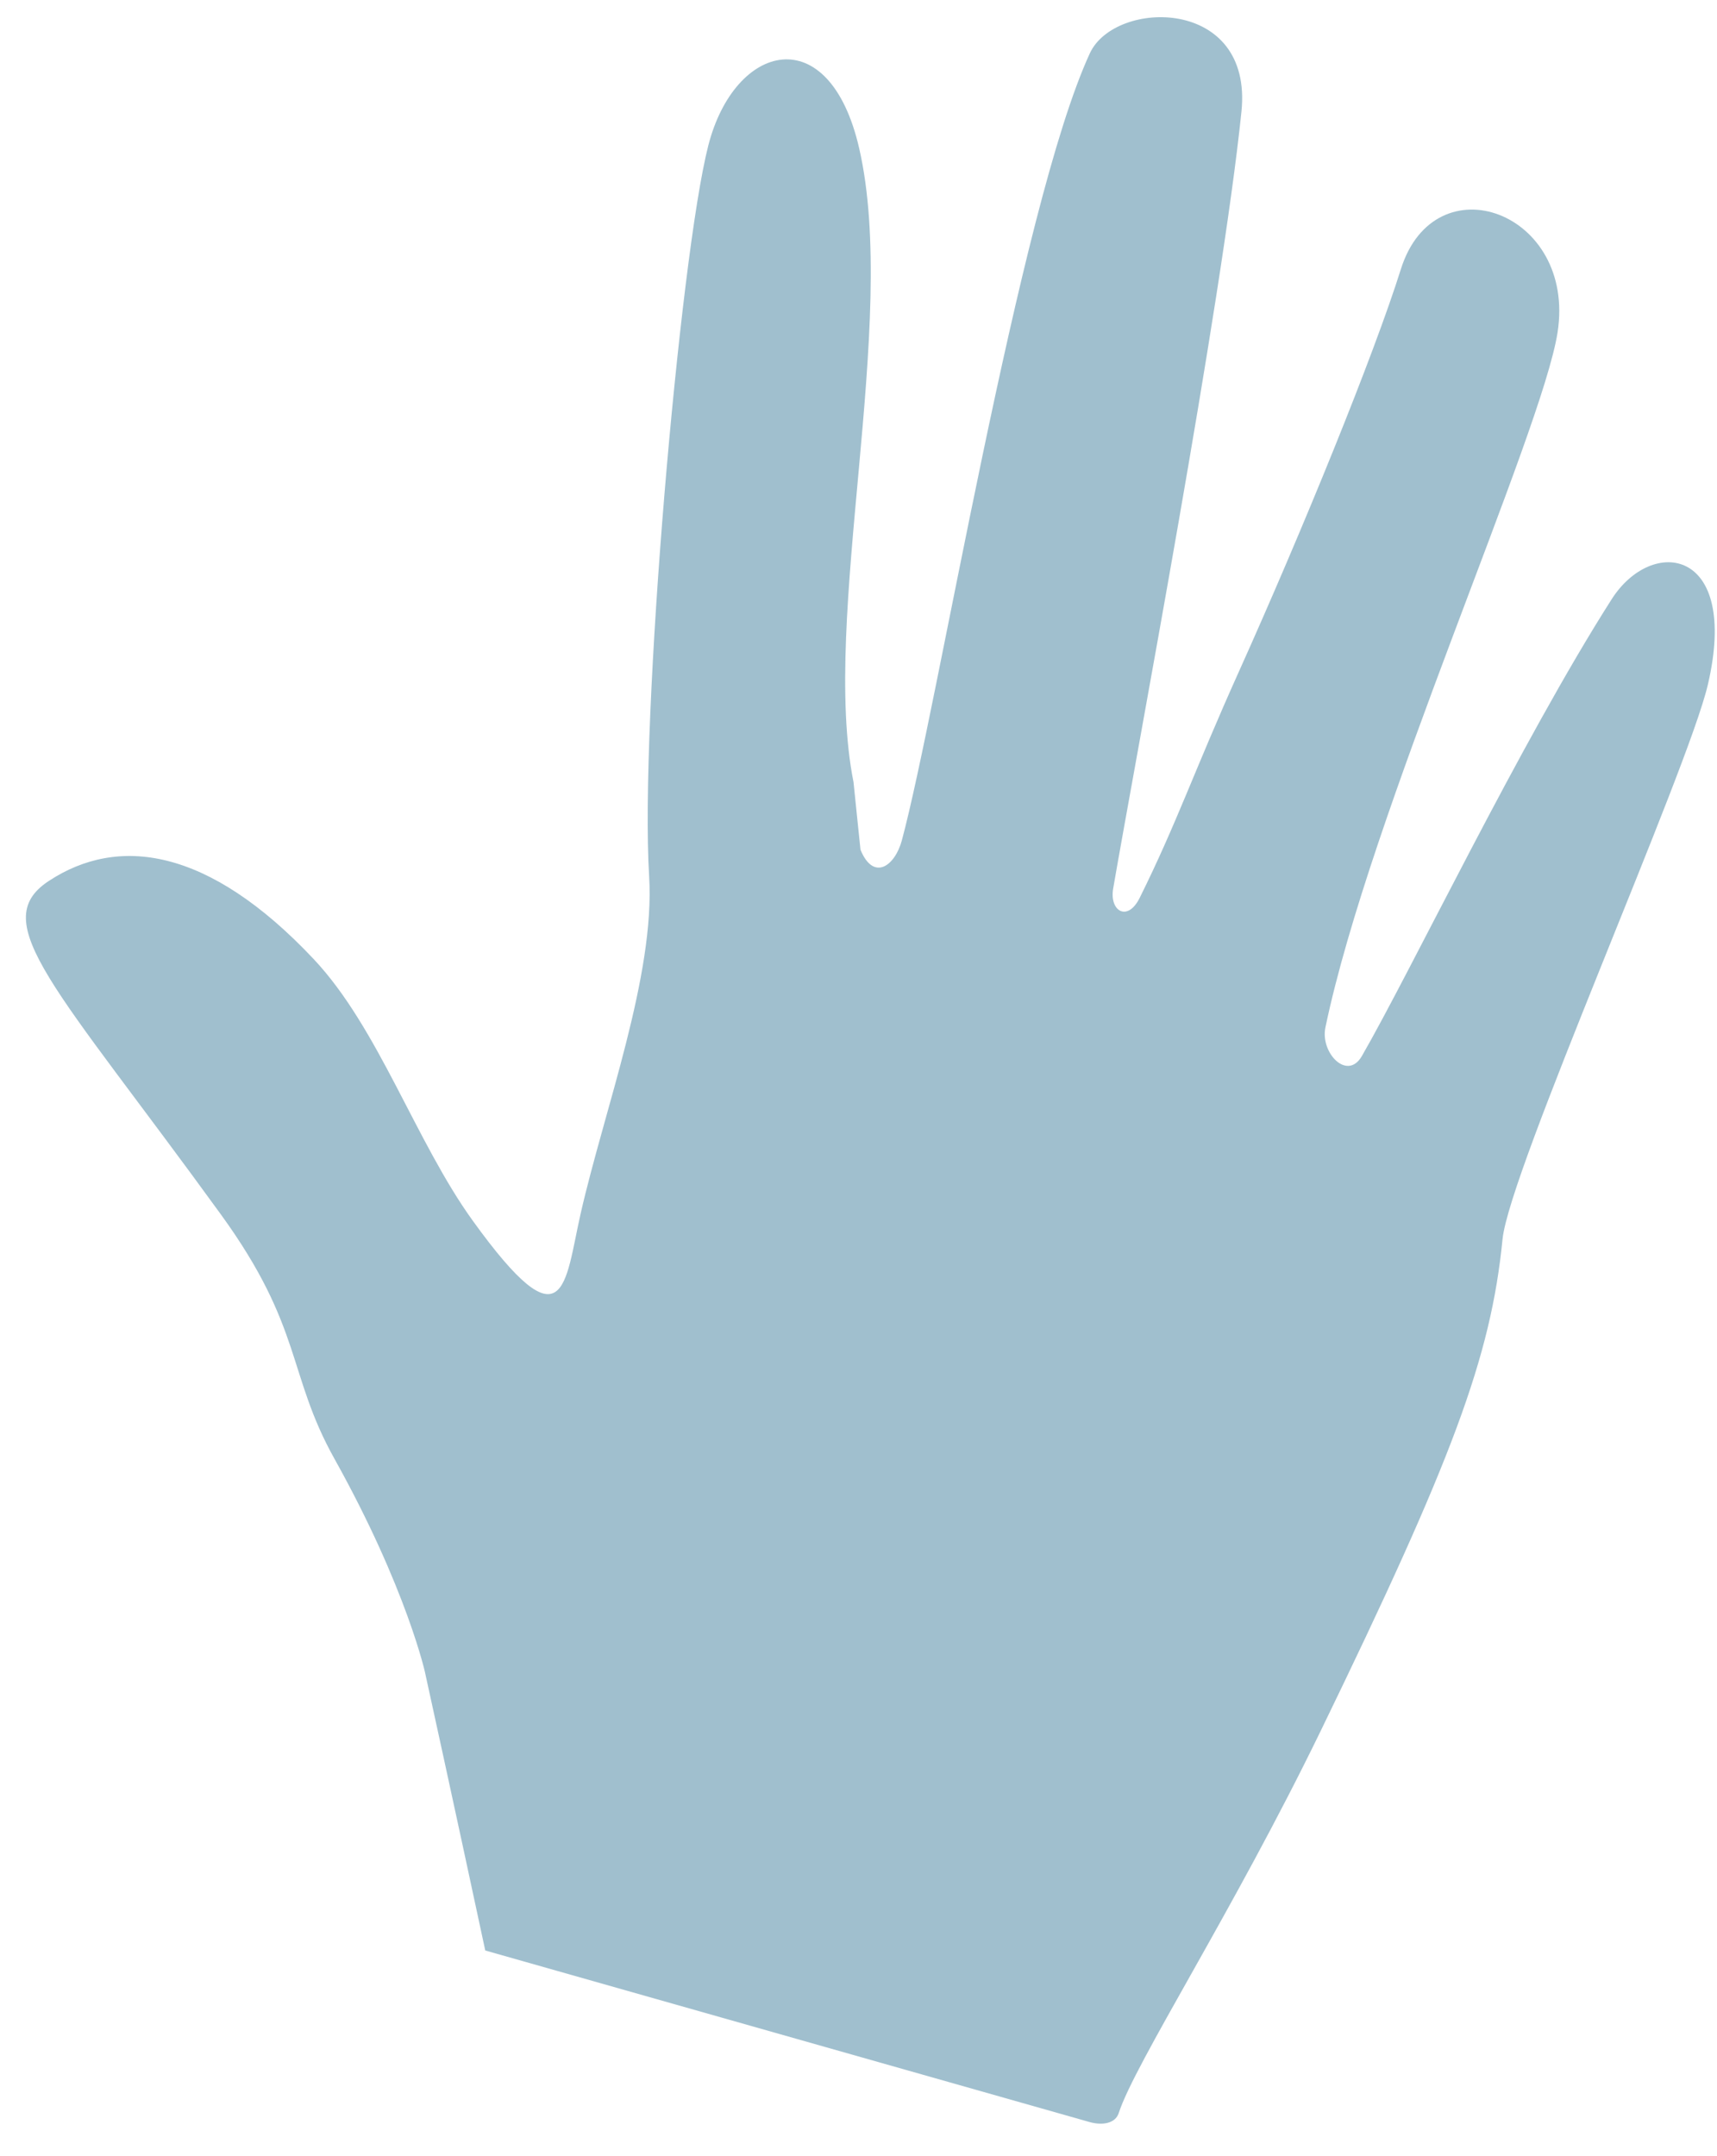 <svg xmlns="http://www.w3.org/2000/svg" width="47" height="59" viewBox="0 0 47 59">
    <g fill="none" fill-rule="evenodd" opacity=".56">
        <g fill="#568DA7">
            <path d="M294.381 1187.143c-.014-.014-2.25-.9-6.307-1.244-2.658-.224-3.453-1.293-7.278-1.162-7.693.263-10.227.863-10.205-1.193.025-2.262 1.657-4.14 5.828-4.82 2.553-.417 5.696.479 8.374.393 4.336-.138 2.832-1.121 1.485-2.557-1.991-2.121-4.262-5.337-6.603-6.715-3.66-2.154-13.566-10.158-15.671-12.523-1.935-2.174-1.035-4.695 2.372-3.383 4.553 1.754 10.029 8.044 14.292 9.827.012.005 1.628.873 1.64.876.921.19.898-.53.42-1.082-2.456-2.834-12.583-12.358-14.978-16.311-.847-1.4 1.218-4.574 3.645-2.546 4.1 3.425 13.02 12.268 15.66 14.798.45.433.987.194.619-.456-1.122-1.977-2.052-3.191-3.605-5.699-2.244-3.625-5.116-7.913-6.659-9.849-1.946-2.441 1.384-4.862 3.833-2.589 2.041 1.895 8.06 11.639 12.214 15.904.491.505 1.554.327 1.206-.389-1.162-2.385-4.697-8.412-6.54-12.66-.82-1.887.788-3.702 3.41-.877 1.634 1.76 7.991 11.947 9.436 13.144 2.51 2.08 4.246 4.531 8.371 11.65 2.75 4.745 4.695 9.302 5.577 10.43.196.25.017.579-.233.794L301.534 1190c-3.92-1.577-7.153-2.857-7.153-2.857" transform="translate(-262 -1136) rotate(56 289 1165)"/>
        </g>
    </g>
</svg>

